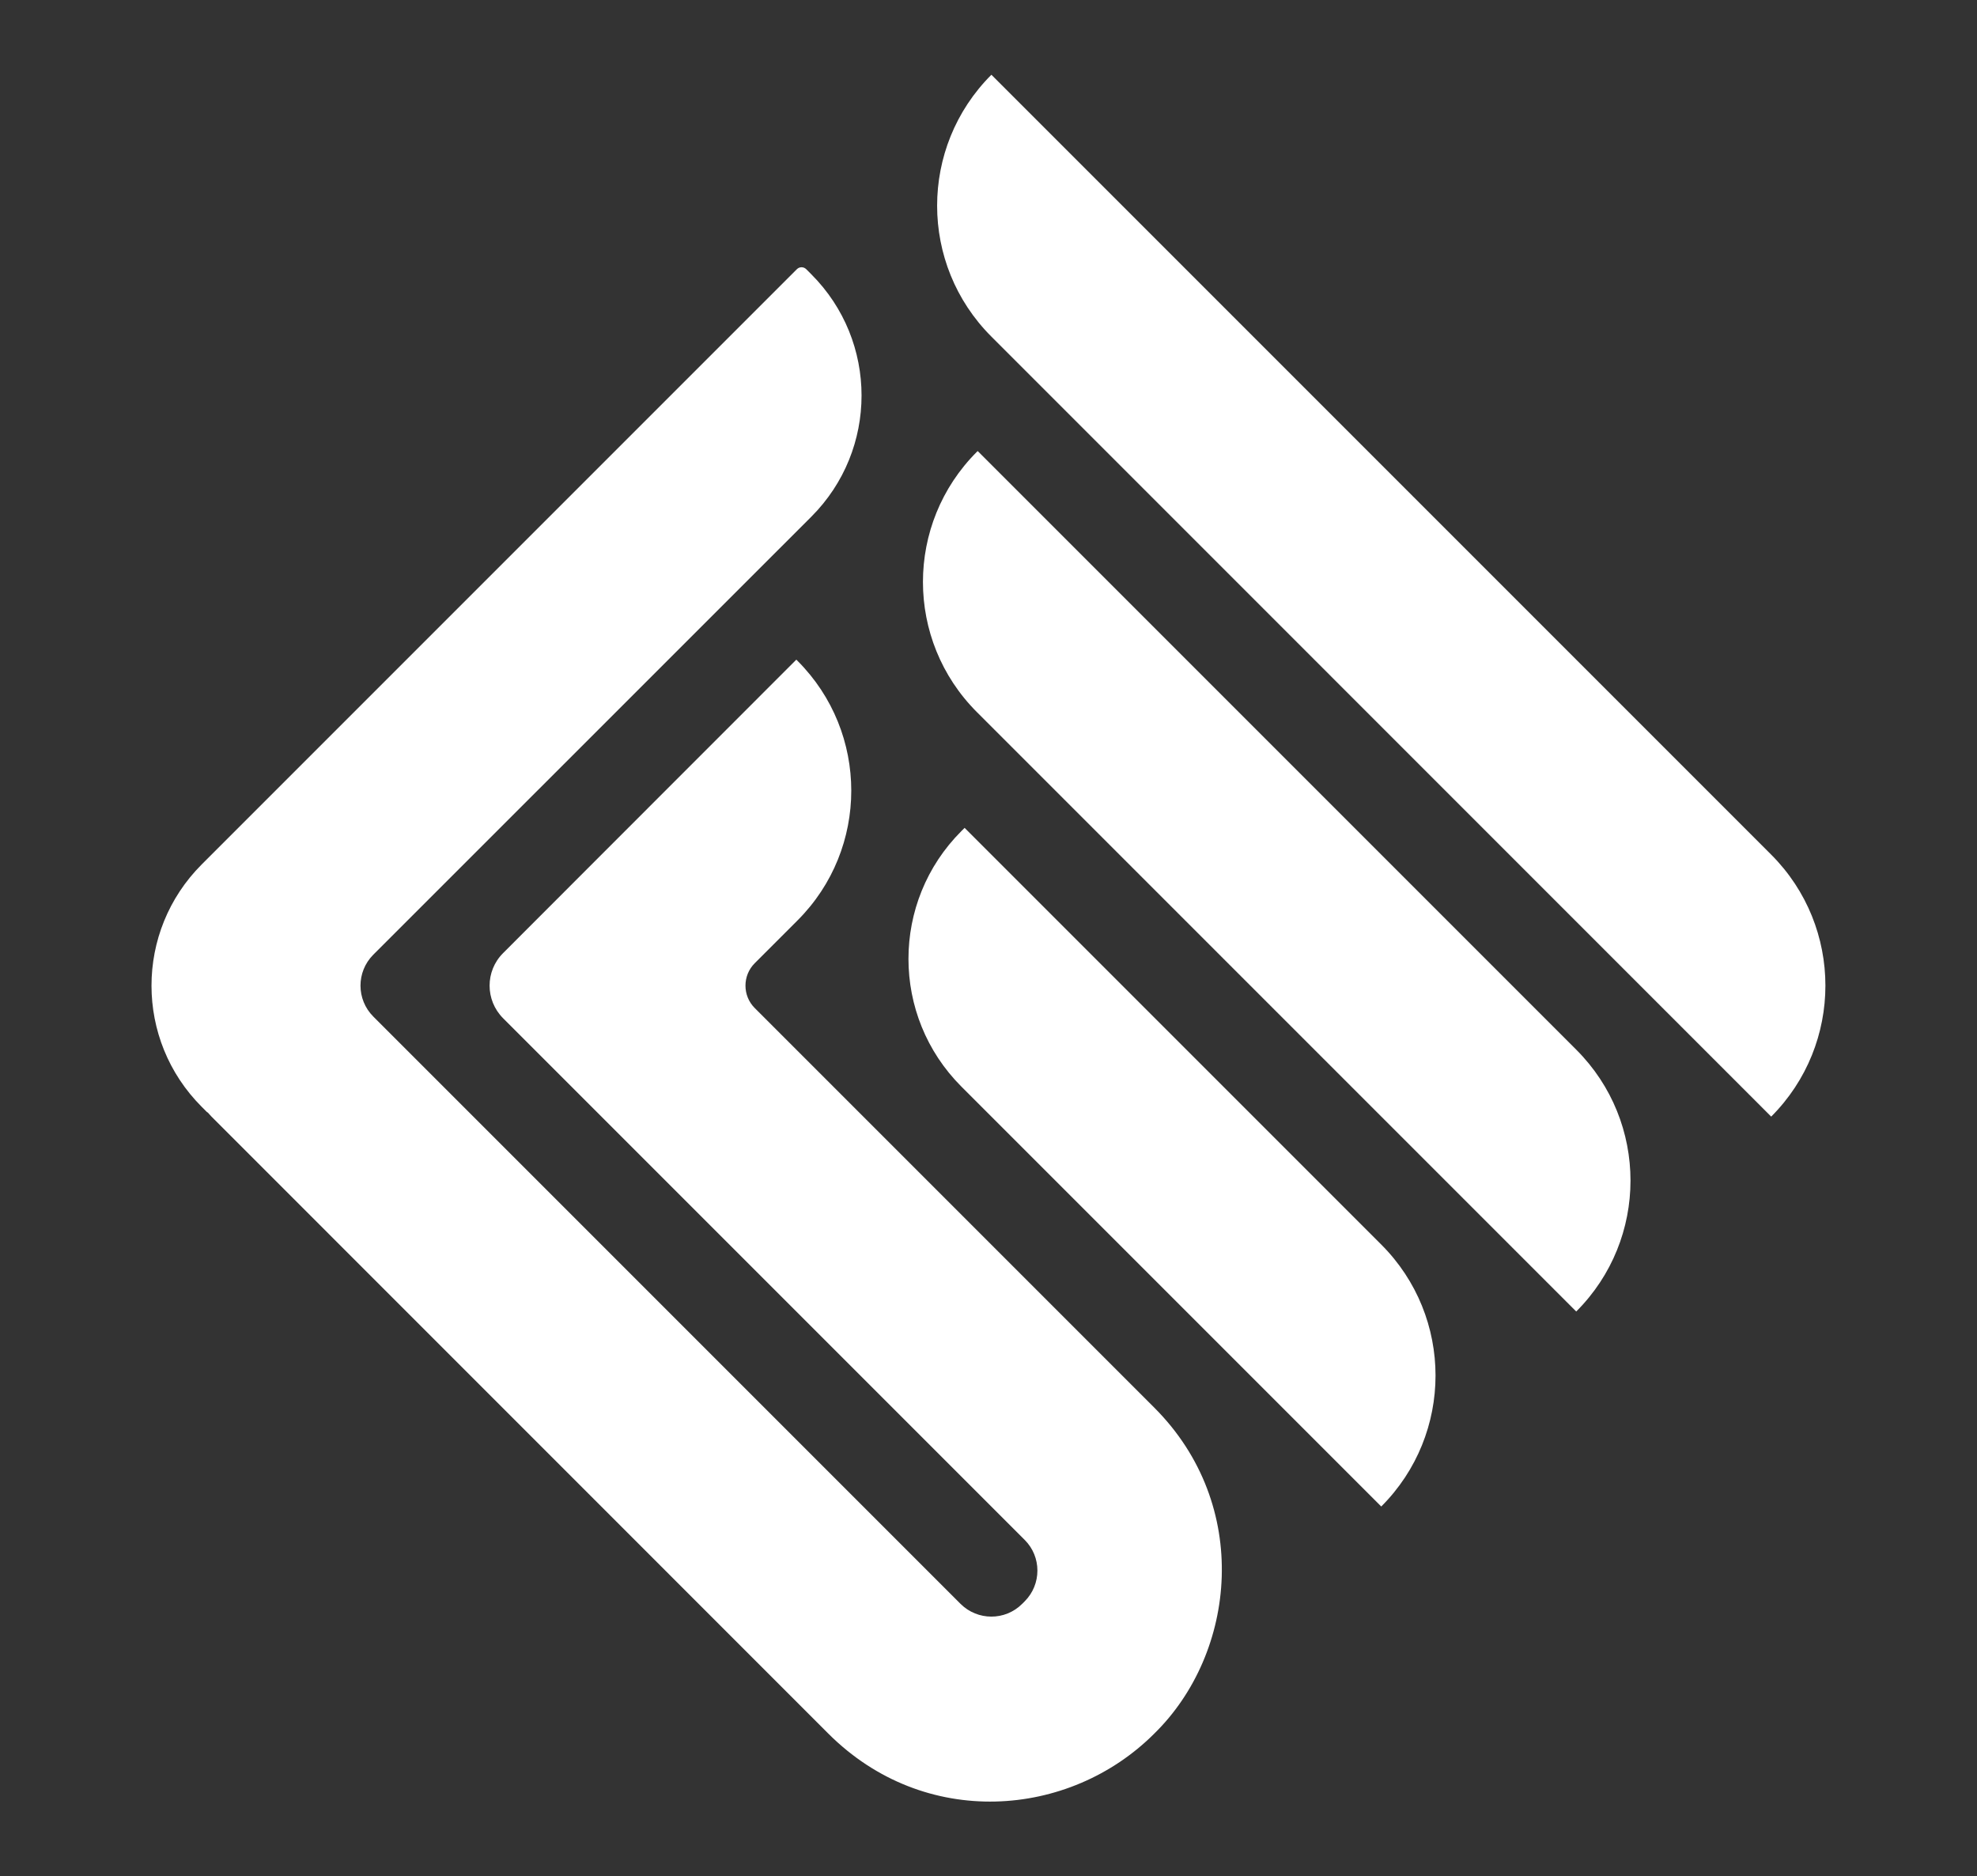 <?xml version="1.0" encoding="utf-8"?>
<!-- Generator: Adobe Illustrator 27.0.0, SVG Export Plug-In . SVG Version: 6.00 Build 0)  -->
<svg version="1.1" id="Layer_1" xmlns="http://www.w3.org/2000/svg" xmlns:xlink="http://www.w3.org/1999/xlink" x="0px" y="0px"
	 viewBox="0 0 208.17 197.53" style="enable-background:new 0 0 208.17 197.53;" xml:space="preserve">
<rect x="0" y="0" width="208.17" height="197.53" fill="#333333" stroke="none"/>
<style type="text/css">
	.st0{fill:#FFFFFF;}
</style>
<path class="st0" d="M85.43,54.4c7.05-7.05,7.05-18.47,0-25.52l-0.54-0.54c-0.27-0.27-0.71-0.27-0.98,0L21.24,91.01
	c-7.05,7.05-7.05,18.47,0,25.52l0.54,0.54c0.04,0.03,0.08,0.05,0.12,0.08c0.13,0.14,0.24,0.28,0.37,0.41l64.95,64.96
	c10.12,10.12,25.37,8.95,34.32,0c8.67-8.49,10.27-24.05,0-34.32l-42.07-42.07c-1.3-1.3-1.3-3.42,0-4.72l4.51-4.51
	c7.54-7.54,7.54-19.77,0-27.32l-0.13-0.13c0,0,0,0,0,0L63.2,90.11h0l-10.23,10.24c-1.89,1.89-1.89,4.95,0,6.85l10.23,10.23
	l0.13,0.13l44.57,44.57c1.78,1.78,1.78,4.67,0,6.46l-0.27,0.27c-1.79,1.79-4.69,1.79-6.49,0l-61.83-61.83
	c-1.8-1.8-1.8-4.71-0.01-6.51C50.31,89.52,85.43,54.4,85.43,54.4 M101.23,87.5c-7.43,7.43-7.43,19.47,0,26.9l44.21,44.21
	c7.62-7.62,7.62-19.96,0-27.58l-43.87-43.87L101.23,87.5z M102.86,47.57c-7.57,7.57-7.57,19.83,0,27.4l63.11,63.11
	c7.62-7.61,7.62-19.96,0-27.57l-63.02-63.02L102.86,47.57z M186.5,89.98L104.39,7.87c-7.62,7.62-7.62,19.96,0,27.57l82.11,82.12v0
	C194.11,109.94,194.11,97.59,186.5,89.98"/>
</svg>
